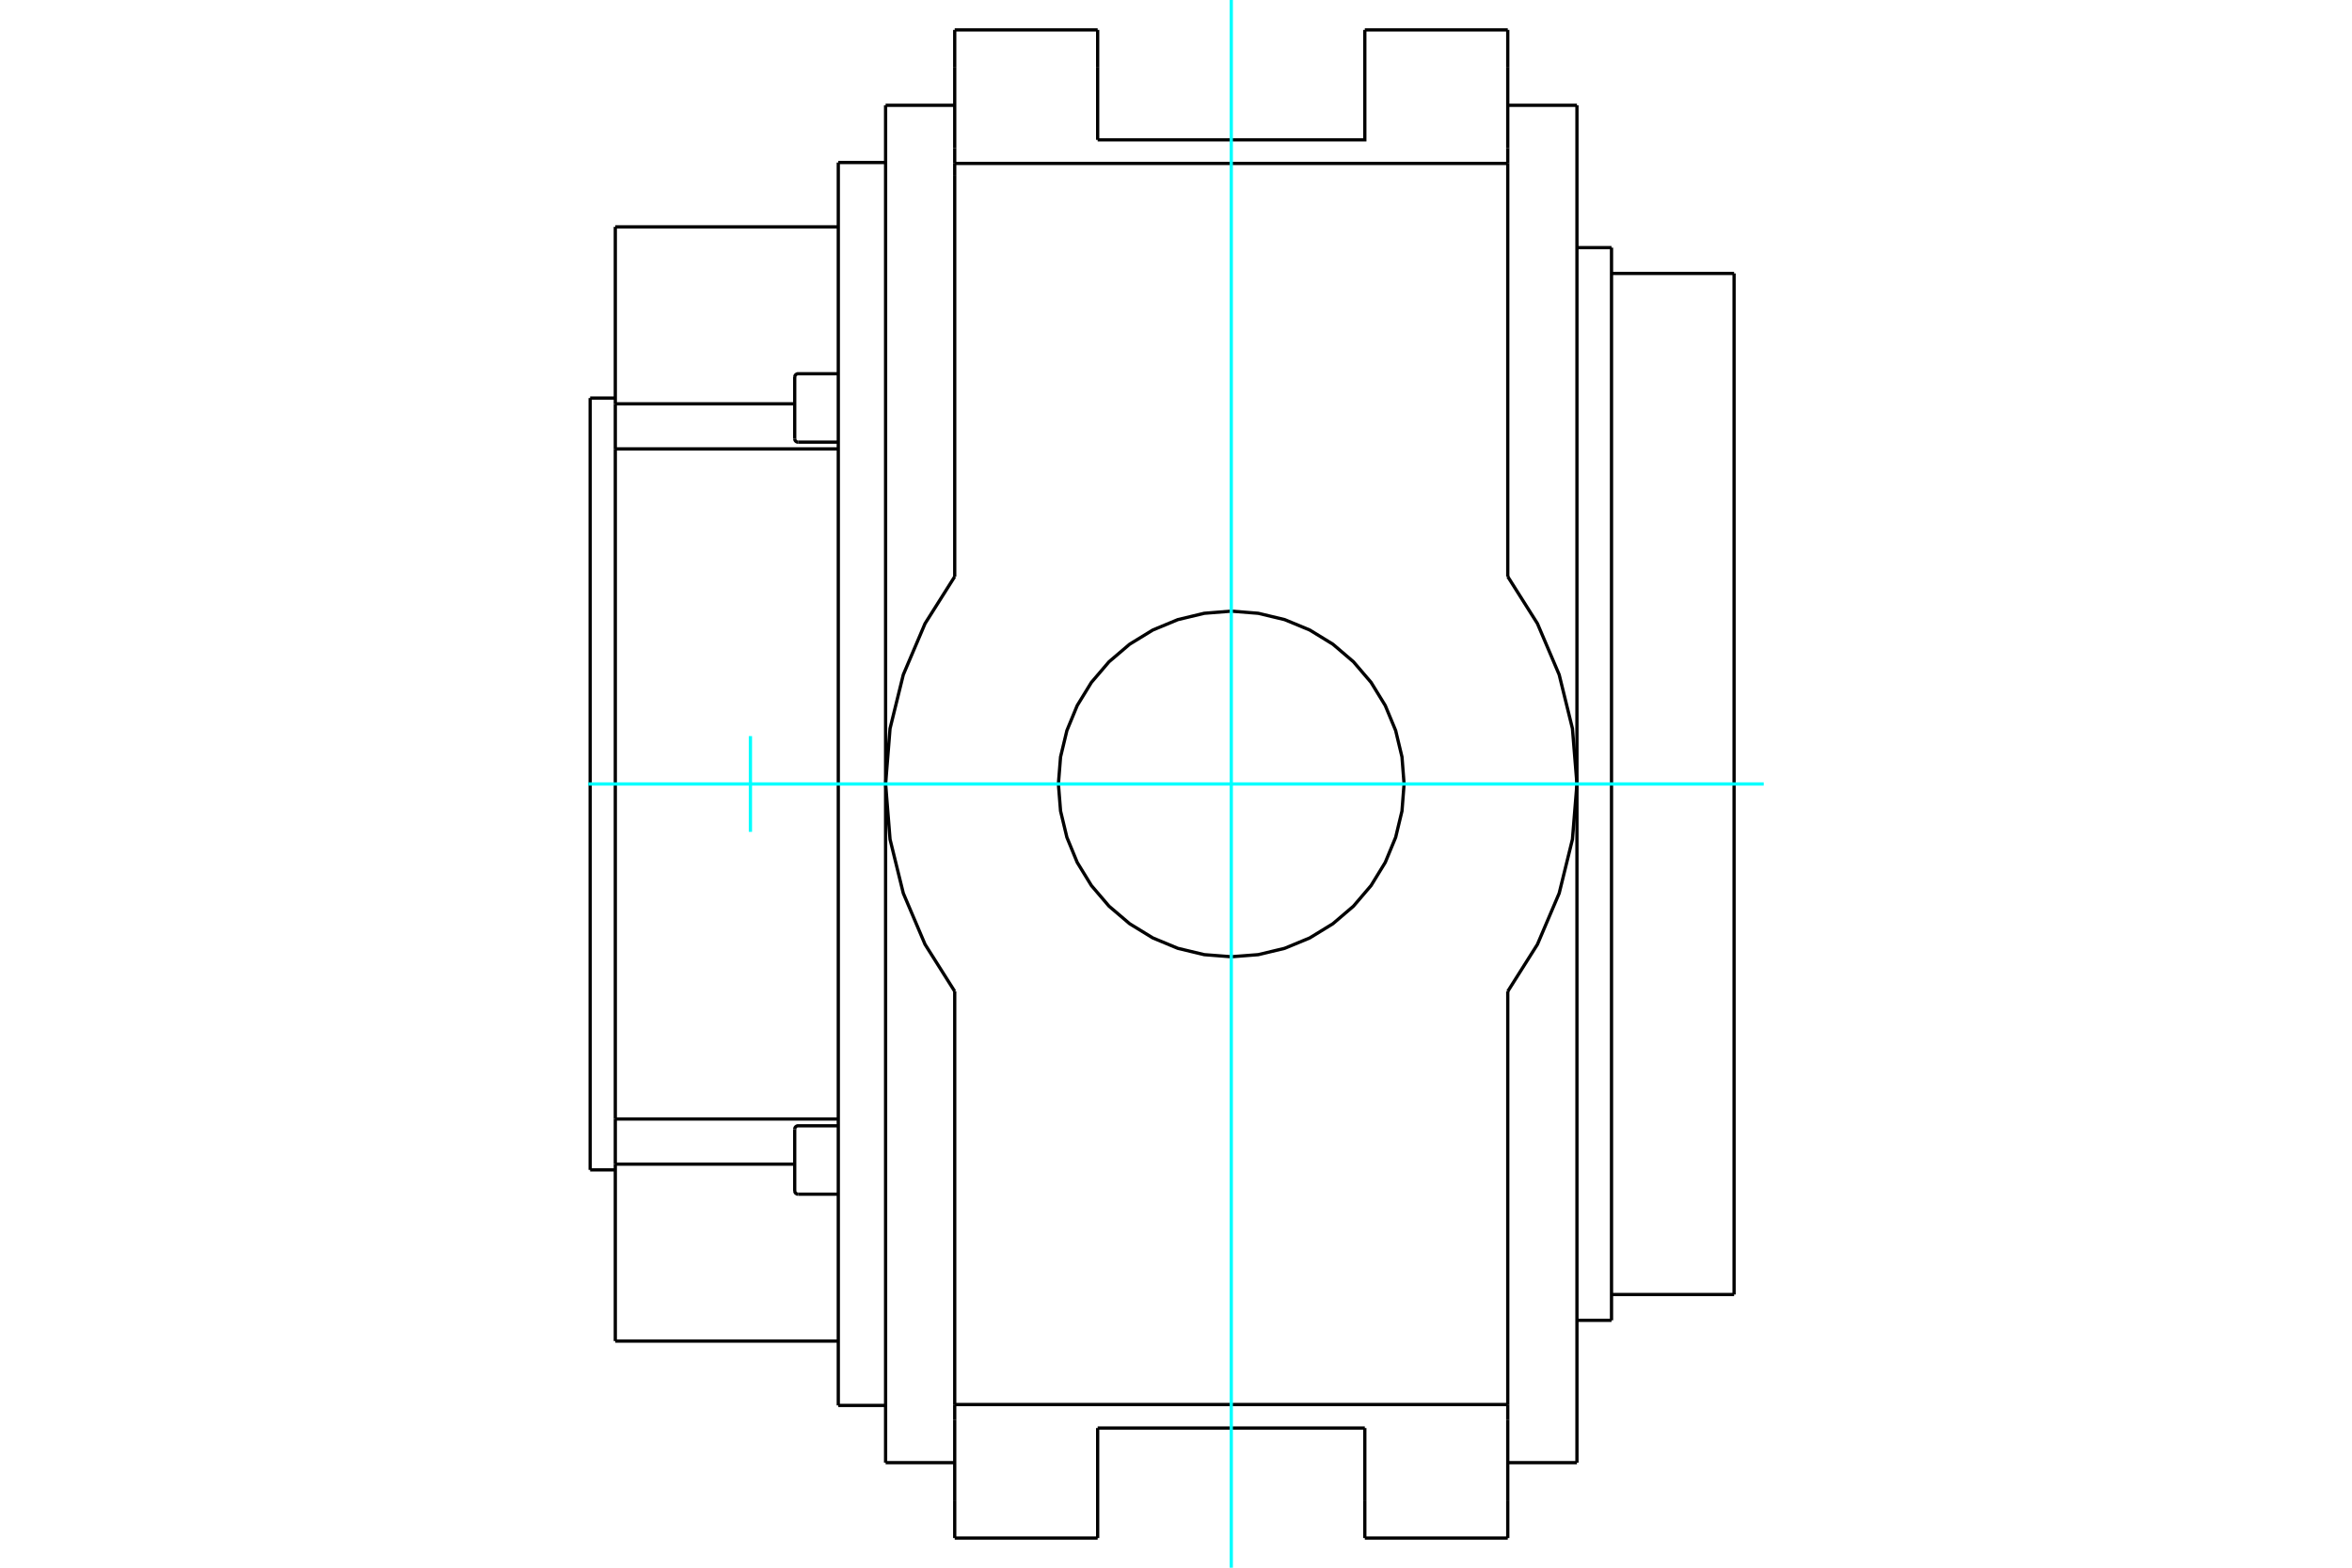 <?xml version="1.0" standalone="no"?>
<!DOCTYPE svg PUBLIC "-//W3C//DTD SVG 1.1//EN"
	"http://www.w3.org/Graphics/SVG/1.1/DTD/svg11.dtd">
<svg xmlns="http://www.w3.org/2000/svg" height="100%" width="100%" viewBox="0 0 36000 24000">
	<rect x="-1800" y="-1200" width="39600" height="26400" style="fill:#FFF"/>
	<g style="fill:none; fill-rule:evenodd" transform="matrix(1 0 0 1 0 0)">
		<g style="fill:none; stroke:#000; stroke-width:50; shape-rendering:geometricPrecision">
			<line x1="24137" y1="22392" x2="24137" y2="1612"/>
			<line x1="13555" y1="12002" x2="13555" y2="22392"/>
			<line x1="13555" y1="1612" x2="13555" y2="12002"/>
			<polyline points="23078,15177 23078,21312 23078,21502"/>
			<line x1="23078" y1="21733" x2="23078" y2="21502"/>
			<line x1="23078" y1="22969" x2="23078" y2="21733"/>
			<line x1="23078" y1="23546" x2="23078" y2="22969"/>
			<line x1="23078" y1="1035" x2="23078" y2="458"/>
			<line x1="23078" y1="2271" x2="23078" y2="1035"/>
			<line x1="23078" y1="2502" x2="23078" y2="2271"/>
			<polyline points="23078,2502 23078,2692 23078,8827"/>
			<line x1="14613" y1="2692" x2="14613" y2="8827"/>
			<line x1="14613" y1="2502" x2="14613" y2="2692"/>
			<line x1="14613" y1="2271" x2="14613" y2="2502"/>
			<line x1="14613" y1="1035" x2="14613" y2="2271"/>
			<line x1="14613" y1="458" x2="14613" y2="1035"/>
			<line x1="14613" y1="22969" x2="14613" y2="23546"/>
			<line x1="14613" y1="21733" x2="14613" y2="22969"/>
			<line x1="14613" y1="21502" x2="14613" y2="21733"/>
			<line x1="14613" y1="21312" x2="14613" y2="21502"/>
			<line x1="14613" y1="15177" x2="14613" y2="21312"/>
			<polyline points="21491,12002 21459,11588 21362,11184 21203,10801 20986,10447 20716,10131 20401,9862 20047,9645 19663,9486 19259,9389 18846,9356 18432,9389 18028,9486 17645,9645 17291,9862 16975,10131 16705,10447 16488,10801 16330,11184 16233,11588 16200,12002 16233,12416 16330,12819 16488,13203 16705,13557 16975,13873 17291,14142 17645,14359 18028,14518 18432,14615 18846,14647 19259,14615 19663,14518 20047,14359 20401,14142 20716,13873 20986,13557 21203,13203 21362,12819 21459,12416 21491,12002"/>
			<polyline points="23078,15177 23532,14458 23865,13675 24068,12849 24137,12002 24068,11154 23865,10329 23532,9546 23078,8827"/>
			<polyline points="14613,8827 14159,9546 13826,10329 13623,11154 13555,12002 13623,12849 13826,13675 14159,14458 14613,15177"/>
			<line x1="23078" y1="2502" x2="14613" y2="2502"/>
			<line x1="23078" y1="21502" x2="14613" y2="21502"/>
			<line x1="20890" y1="22969" x2="20890" y2="23546"/>
			<line x1="20890" y1="21862" x2="20890" y2="22969"/>
			<line x1="16801" y1="21862" x2="20890" y2="21862"/>
			<polyline points="16801,23546 16801,22969 16801,21862"/>
			<line x1="23078" y1="23546" x2="20890" y2="23546"/>
			<line x1="16801" y1="1035" x2="16801" y2="458"/>
			<line x1="16801" y1="2141" x2="16801" y2="1035"/>
			<polyline points="20890,458 20890,1035 20890,2141 16801,2141"/>
			<line x1="23078" y1="458" x2="20890" y2="458"/>
			<line x1="16801" y1="458" x2="14613" y2="458"/>
			<line x1="16801" y1="23546" x2="14613" y2="23546"/>
			<polyline points="24666,3791 24666,12002 24666,20213"/>
			<polyline points="26542,4186 26542,12002 26542,19818"/>
			<polyline points="12164,18230 12164,17397 12164,17287"/>
			<line x1="12164" y1="6717" x2="12164" y2="5774"/>
			<line x1="12831" y1="2488" x2="12831" y2="21516"/>
			<line x1="9033" y1="17910" x2="9033" y2="6094"/>
			<line x1="9418" y1="17822" x2="9418" y2="20531"/>
			<line x1="9418" y1="17822" x2="9418" y2="17131"/>
			<line x1="9418" y1="6872" x2="9418" y2="17131"/>
			<line x1="9418" y1="6872" x2="9418" y2="6182"/>
			<line x1="9418" y1="3473" x2="9418" y2="6182"/>
			<line x1="12164" y1="17822" x2="9418" y2="17822"/>
			<line x1="9418" y1="6182" x2="12164" y2="6182"/>
			<line x1="12831" y1="6872" x2="9418" y2="6872"/>
			<line x1="9418" y1="17131" x2="12831" y2="17131"/>
			<line x1="24137" y1="1612" x2="23078" y2="1612"/>
			<line x1="23078" y1="22392" x2="24137" y2="22392"/>
			<line x1="14613" y1="1612" x2="13555" y2="1612"/>
			<line x1="13555" y1="22392" x2="14613" y2="22392"/>
			<line x1="24666" y1="3791" x2="24137" y2="3791"/>
			<line x1="24137" y1="20213" x2="24666" y2="20213"/>
			<line x1="26542" y1="4186" x2="24666" y2="4186"/>
			<line x1="24666" y1="19818" x2="26542" y2="19818"/>
			<line x1="12216" y1="18282" x2="12831" y2="18282"/>
			<polyline points="12831,17235 12216,17235 12208,17235 12200,17237 12193,17240 12186,17245 12179,17250 12174,17256 12170,17263 12167,17271 12165,17279 12164,17287"/>
			<polyline points="12164,18230 12165,18238 12167,18246 12170,18254 12174,18261 12179,18267 12186,18272 12193,18276 12200,18280 12208,18281 12216,18282"/>
			<line x1="12216" y1="6769" x2="12831" y2="6769"/>
			<polyline points="12831,5722 12216,5722 12208,5722 12200,5724 12193,5727 12186,5732 12179,5737 12174,5743 12170,5750 12167,5758 12165,5766 12164,5774"/>
			<polyline points="12164,6717 12165,6725 12167,6733 12170,6741 12174,6748 12179,6754 12186,6759 12193,6764 12200,6767 12208,6769 12216,6769"/>
			<line x1="13555" y1="2488" x2="12831" y2="2488"/>
			<line x1="12831" y1="21516" x2="13555" y2="21516"/>
			<line x1="9033" y1="17910" x2="9418" y2="17910"/>
			<line x1="9418" y1="6094" x2="9033" y2="6094"/>
			<line x1="9418" y1="20531" x2="12831" y2="20531"/>
			<line x1="12831" y1="3473" x2="9418" y2="3473"/>
		</g>
		<g style="fill:none; stroke:#0FF; stroke-width:50; shape-rendering:geometricPrecision">
			<line x1="18846" y1="24000" x2="18846" y2="0"/>
			<line x1="9004" y1="12002" x2="26996" y2="12002"/>
			<line x1="11486" y1="12735" x2="11486" y2="11269"/>
		</g>
	</g>
</svg>
